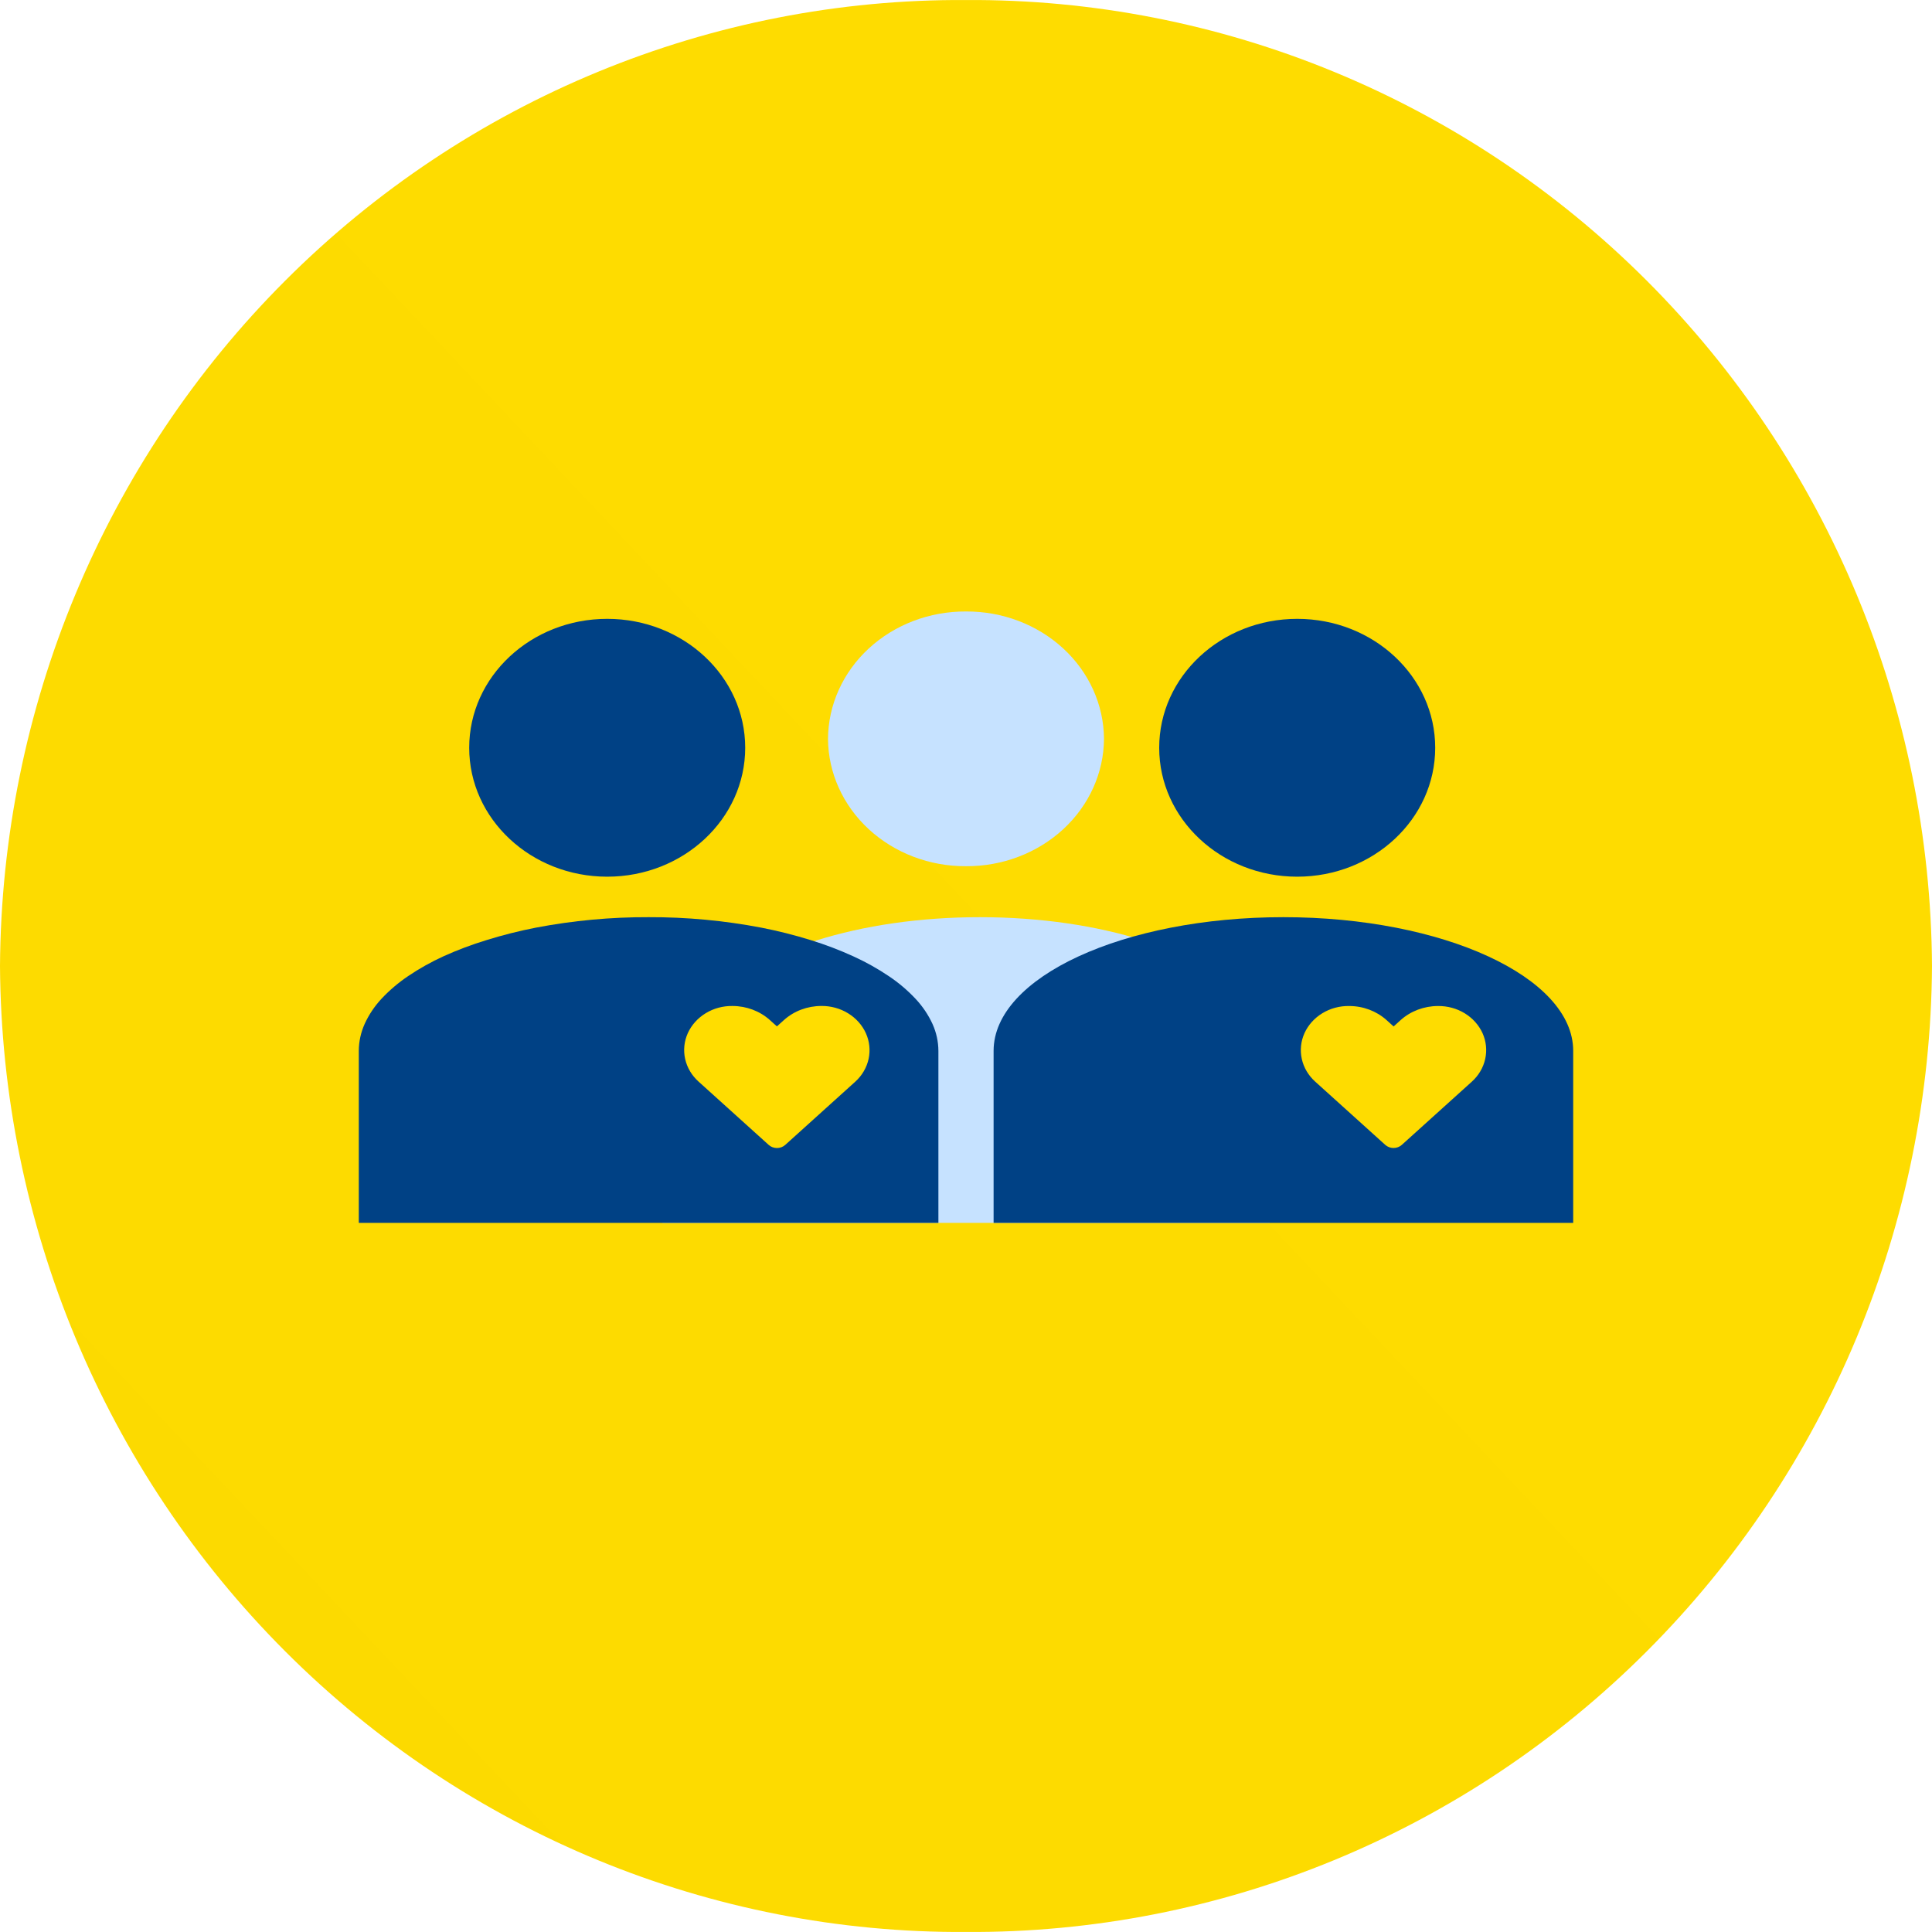 <svg width="70" height="70" viewBox="0 0 70 70" fill="none" xmlns="http://www.w3.org/2000/svg">
<g clip-path="url(#clip0_609_17)">
<g filter="url(#filter0_f_609_17)">
<path d="M34.5 69.575C45.821 69.575 54.999 62.731 54.999 54.288C54.999 45.844 45.821 39 34.5 39C23.178 39 14 45.844 14 54.288C14 62.731 23.178 69.575 34.5 69.575Z" fill="#D8A600"/>
</g>
<path d="M35 0.001C44.227 -0.055 53.098 3.601 59.662 10.165C66.225 16.728 69.944 25.661 70 34.999C69.945 44.338 66.226 53.271 59.662 59.835C53.099 66.399 44.227 70.055 35 69.999C25.773 70.055 16.901 66.399 10.338 59.835C3.774 53.271 0.056 44.338 0 34.999C0.056 25.661 3.775 16.728 10.338 10.165C16.902 3.601 25.773 -0.055 35 0.001Z" fill="url(#paint0_linear_609_17)"/>
<path d="M35 22.155C36.318 22.147 37.585 22.63 38.523 23.495C39.461 24.36 39.992 25.538 40 26.77C39.992 28.001 39.461 29.179 38.523 30.044C37.585 30.909 36.318 31.392 35 31.384C33.682 31.392 32.415 30.909 31.477 30.044C30.54 29.179 30.008 28.001 30 26.77C30.008 25.538 30.54 24.36 31.477 23.495C32.415 22.63 33.682 22.147 35 22.155Z" fill="#C6E2FF"/>
<path d="M24.002 44.308V36.227H25.792C27.366 34.469 31.12 33.231 35.502 33.231C39.884 33.231 43.638 34.469 45.211 36.227H46.002V44.308H24.002Z" fill="#C6E2FF"/>
<path d="M22 31.764C24.761 31.764 27 29.672 27 27.093C27 24.513 24.761 22.422 22 22.422C19.239 22.422 17 24.513 17 27.093C17 29.672 19.239 31.764 22 31.764Z" fill="#004185"/>
<path d="M47 31.764C49.761 31.764 52 29.672 52 27.093C52 24.513 49.761 22.422 47 22.422C44.239 22.422 42 24.513 42 27.093C42 29.672 44.239 31.764 47 31.764Z" fill="#004185"/>
<path d="M27.312 35.058L31.393 35.899L32.414 37.94L31.676 40.922L28.332 42.65L26.008 42.183L23.74 39.985L23.004 37.316L25.611 35.328L27.312 35.058Z" fill="#FFDD00"/>
<path d="M34 44.307H13V38.074C13.001 37.739 13.074 37.407 13.213 37.097C13.364 36.765 13.571 36.457 13.825 36.184C14.113 35.877 14.438 35.601 14.793 35.362C15.198 35.089 15.627 34.849 16.075 34.645C16.578 34.418 17.098 34.223 17.629 34.061C18.214 33.879 18.809 33.729 19.413 33.611C20.758 33.354 22.127 33.226 23.5 33.231C24.873 33.226 26.242 33.354 27.587 33.611C28.191 33.729 28.786 33.879 29.371 34.061C29.903 34.225 30.422 34.423 30.925 34.653C31.373 34.857 31.802 35.097 32.207 35.37C32.562 35.608 32.887 35.884 33.175 36.192C33.429 36.463 33.635 36.77 33.787 37.101C33.926 37.409 33.998 37.74 34 38.074V44.307ZM26.542 36.449C26.197 36.443 25.859 36.534 25.57 36.71C25.281 36.886 25.054 37.138 24.92 37.434C24.788 37.729 24.754 38.055 24.824 38.368C24.894 38.681 25.064 38.968 25.311 39.189L27.851 41.482C27.931 41.555 28.039 41.595 28.151 41.595C28.263 41.595 28.37 41.555 28.451 41.482L30.991 39.189C31.236 38.966 31.403 38.679 31.471 38.367C31.539 38.054 31.505 37.729 31.372 37.434C31.238 37.139 31.013 36.887 30.725 36.712C30.438 36.536 30.101 36.444 29.757 36.448C29.254 36.449 28.771 36.63 28.408 36.955L28.149 37.188L27.89 36.955C27.527 36.631 27.044 36.45 26.542 36.449Z" fill="#004185"/>
<path d="M57 44.308H36V38.074C36 35.403 40.71 33.231 46.5 33.231C52.29 33.231 57 35.403 57 38.074V44.308ZM48.884 36.45C48.539 36.444 48.201 36.535 47.912 36.711C47.623 36.887 47.397 37.139 47.263 37.435C47.131 37.73 47.097 38.056 47.167 38.369C47.236 38.682 47.406 38.968 47.653 39.19L50.193 41.483C50.273 41.554 50.38 41.594 50.49 41.594C50.601 41.594 50.708 41.554 50.788 41.483L53.328 39.19C53.574 38.968 53.743 38.681 53.812 38.368C53.881 38.055 53.848 37.73 53.716 37.435C53.582 37.14 53.356 36.888 53.069 36.713C52.781 36.537 52.444 36.446 52.1 36.45C51.597 36.451 51.114 36.633 50.751 36.957L50.493 37.191L50.235 36.957C49.871 36.632 49.388 36.45 48.884 36.45Z" fill="#004185"/>
</g>
<defs>
<filter id="filter0_f_609_17" x="10" y="35" width="48.999" height="38.575" filterUnits="userSpaceOnUse" color-interpolation-filters="sRGB">
<feFlood flood-opacity="0" result="BackgroundImageFix"/>
<feBlend mode="normal" in="SourceGraphic" in2="BackgroundImageFix" result="shape"/>
<feGaussianBlur stdDeviation="2" result="effect1_foregroundBlur_609_17"/>
</filter>
<linearGradient id="paint0_linear_609_17" x1="74.34" y1="-1.31144e-06" x2="4.10271e-05" y2="70" gradientUnits="userSpaceOnUse">
<stop stop-color="#FFDD00"/>
<stop offset="1" stop-color="#FCDA00"/>
</linearGradient>
<clipPath id="clip0_609_17">
<rect width="70" height="70" fill="white"/>
</clipPath>
</defs>
</svg>
